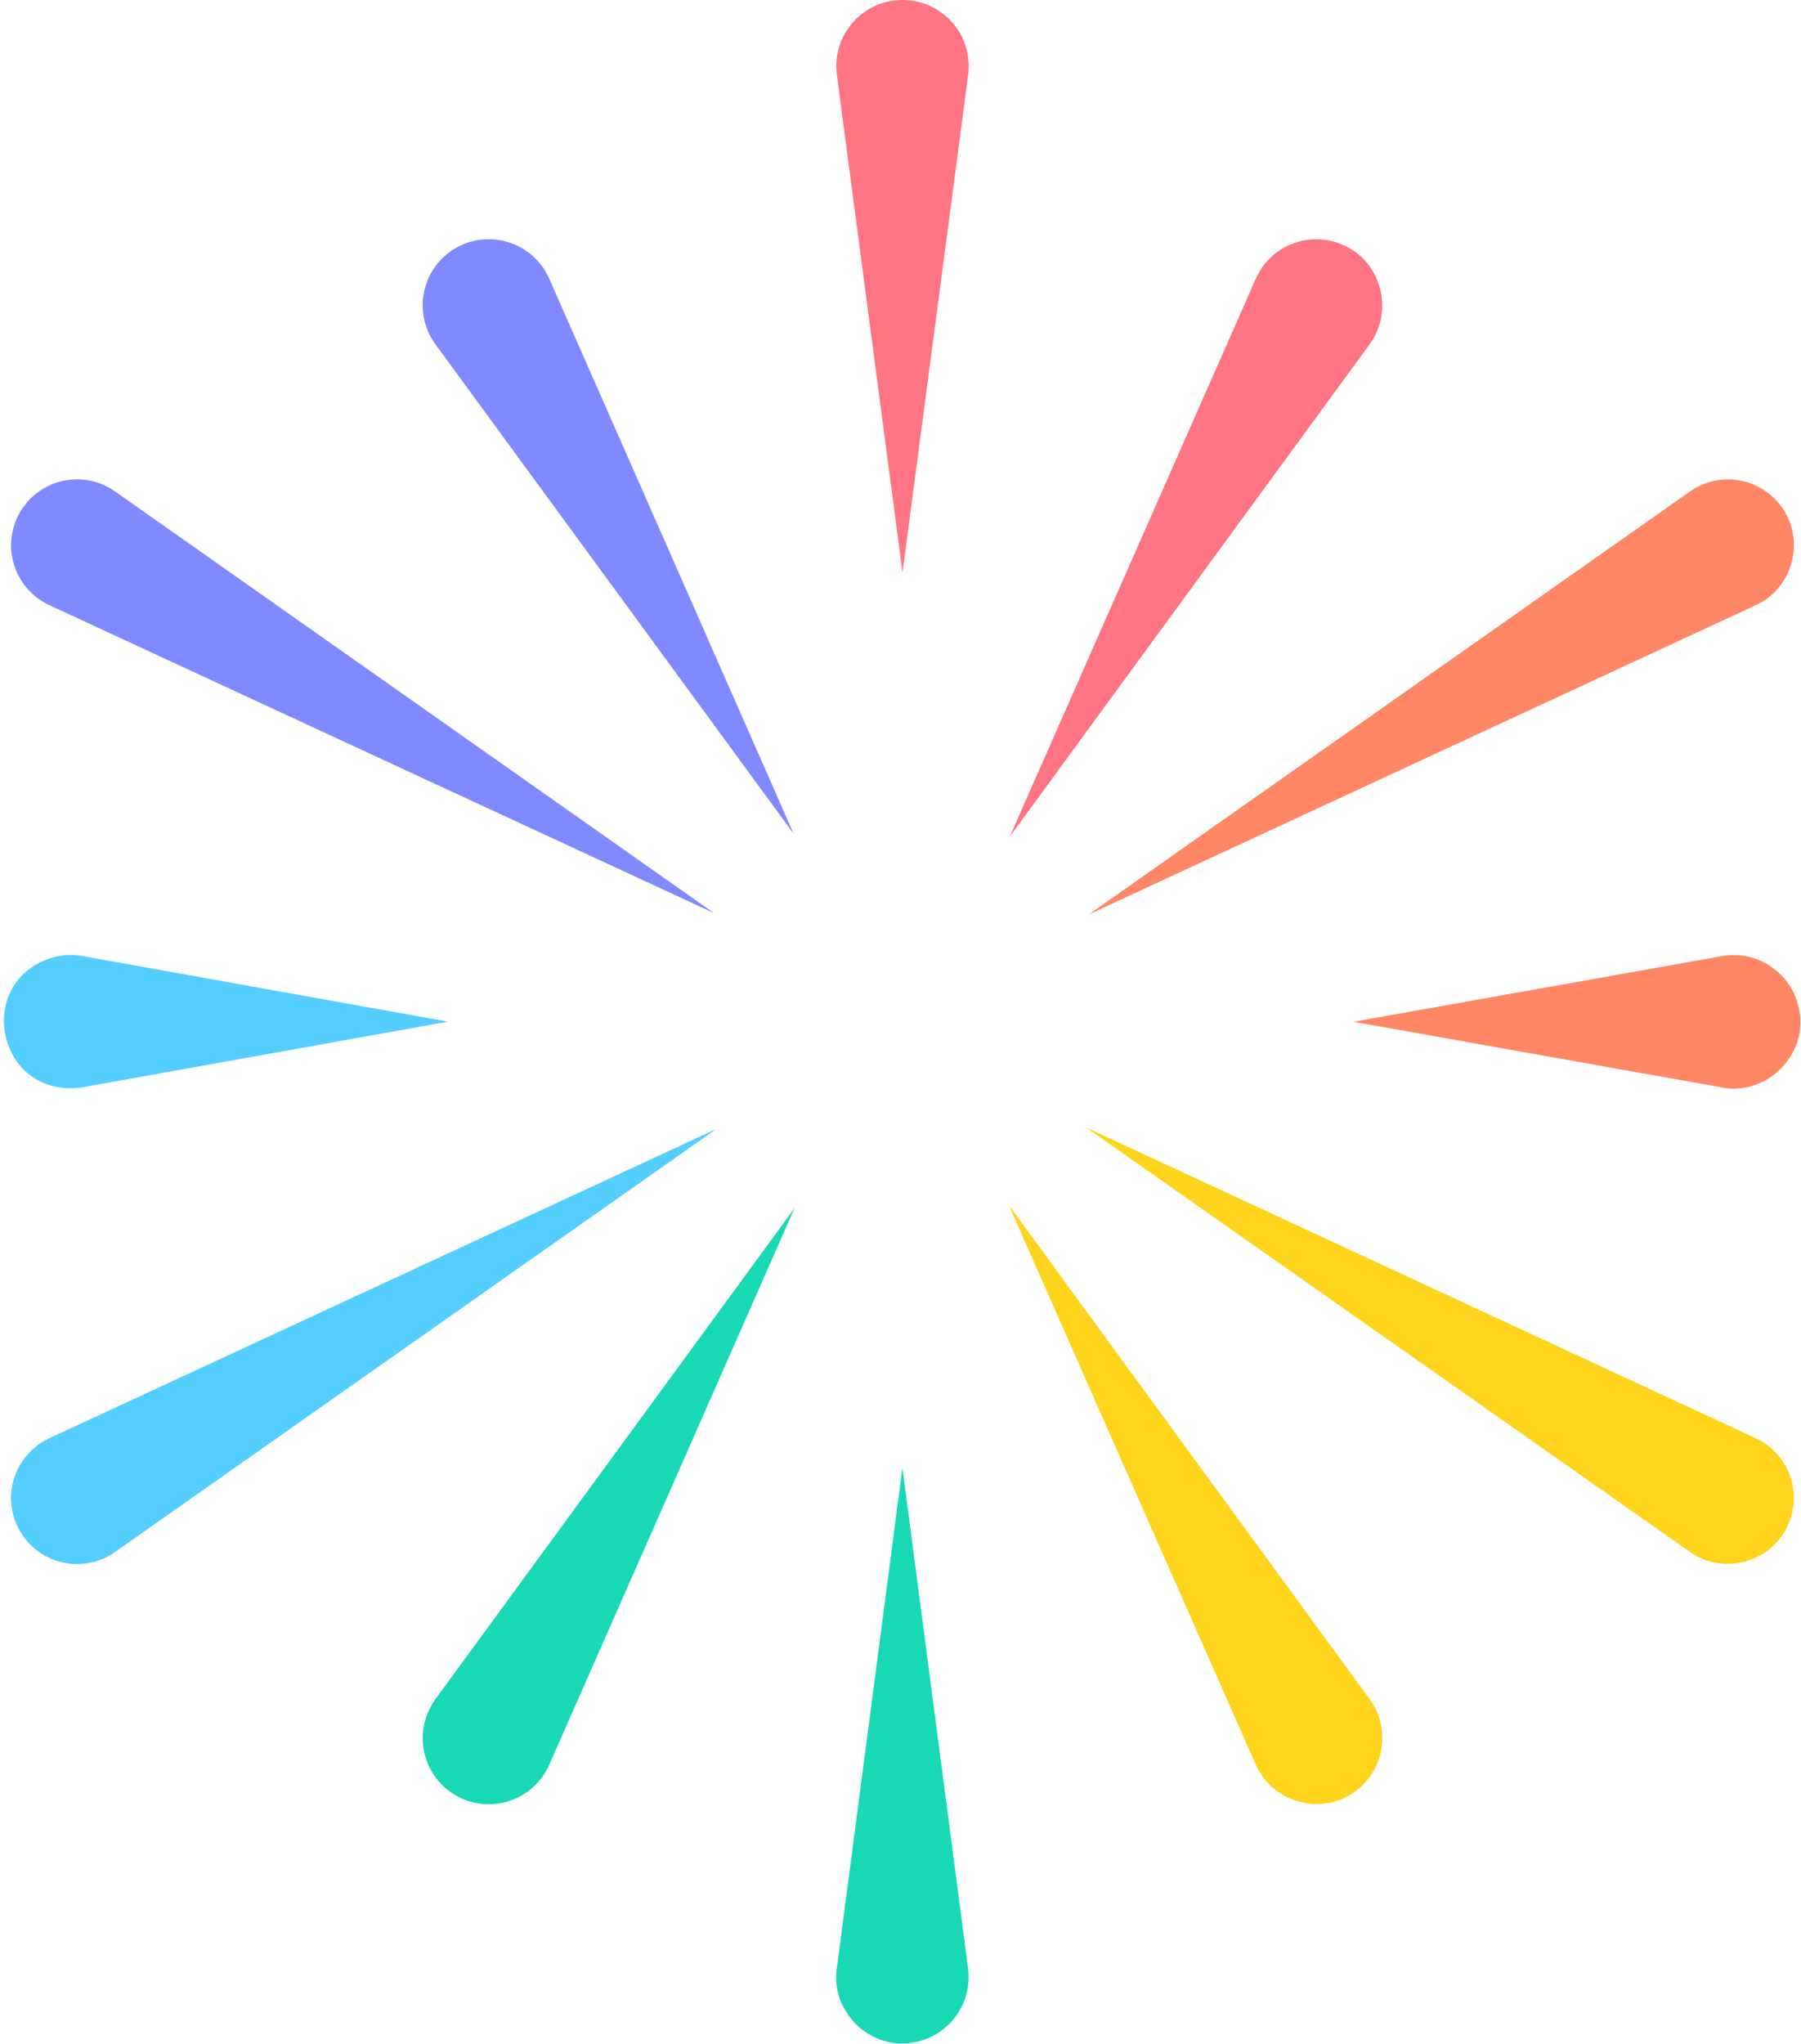 <svg width="401" height="455" viewBox="0 0 401 455" fill="none" xmlns="http://www.w3.org/2000/svg">
<path d="M200.95 127.444L186.336 16.673C185.266 8.603 190.95 1.182 199.02 0.129C207.09 -0.941 214.511 4.743 215.564 12.813C215.739 14.094 215.721 15.445 215.564 16.673L200.95 127.444Z" fill="#FF7483"/>
<path d="M158.95 203.268L10.986 134.725C3.636 131.321 0.425 122.585 3.829 115.234C7.232 107.883 15.969 104.672 23.32 108.076C24.109 108.444 24.916 108.918 25.6 109.392L158.932 203.25L158.95 203.268Z" fill="#8089FF"/>
<path d="M176.669 185.566L96.951 76.655C92.161 70.094 93.582 60.901 100.126 56.094C106.687 51.304 115.88 52.725 120.687 59.269C121.319 60.129 121.863 61.094 122.284 62.024L176.669 185.531V185.566Z" fill="#8089FF"/>
<path d="M390.913 134.742L242.405 203.601L376.299 109.409C382.931 104.743 392.088 106.339 396.755 112.971C402.036 120.321 399.158 131.006 390.93 134.725L390.913 134.742Z" fill="#FF8765"/>
<path d="M304.949 76.655L224.844 186.233L279.616 62.041C282.896 54.603 291.58 51.252 299.001 54.515C307.528 58.147 310.475 69.234 304.931 76.655H304.949Z" fill="#FF7483"/>
<path d="M186.318 438.249L200.932 326.793L215.546 438.249C216.599 446.319 210.915 453.722 202.844 454.792C193.406 456.178 184.95 447.67 186.301 438.249H186.318Z" fill="#19D9B4"/>
<path d="M376.282 345.512L241.862 251.022L390.895 320.179C398.246 323.6 401.439 332.32 398.036 339.67C394.316 347.916 383.615 350.758 376.282 345.495V345.512Z" fill="#FFD41D"/>
<path d="M279.616 392.881L224.599 268.268L304.949 378.267C309.738 384.828 308.3 394.021 301.756 398.81C294.335 404.372 283.282 401.372 279.633 392.881H279.616Z" fill="#FFD41D"/>
<path d="M159.476 251.355L25.6 345.53C18.969 350.197 9.811 348.6 5.144 341.969C0.478 335.337 2.074 326.179 8.706 321.513C9.407 321.022 10.214 320.565 10.969 320.197L159.459 251.355H159.476Z" fill="#54CEFF"/>
<path d="M176.915 268.952L122.284 392.898C119.003 400.336 110.319 403.705 102.898 400.424C95.459 397.144 92.091 388.459 95.372 381.038C95.793 380.073 96.372 379.109 96.951 378.284L176.915 268.952Z" fill="#19D9B4"/>
<path d="M383.387 242.092L301.352 227.478L383.387 212.864C391.457 211.426 399.176 216.812 400.615 224.882C402.597 234.829 393.281 244.04 383.387 242.11V242.092Z" fill="#FF8765"/>
<path d="M99.687 227.461L18.302 242.075C-1.224 244.794 -6.206 217.092 13.057 212.829C14.829 212.514 16.636 212.531 18.302 212.829L99.687 227.443V227.461Z" fill="#54CEFF"/>
</svg>
